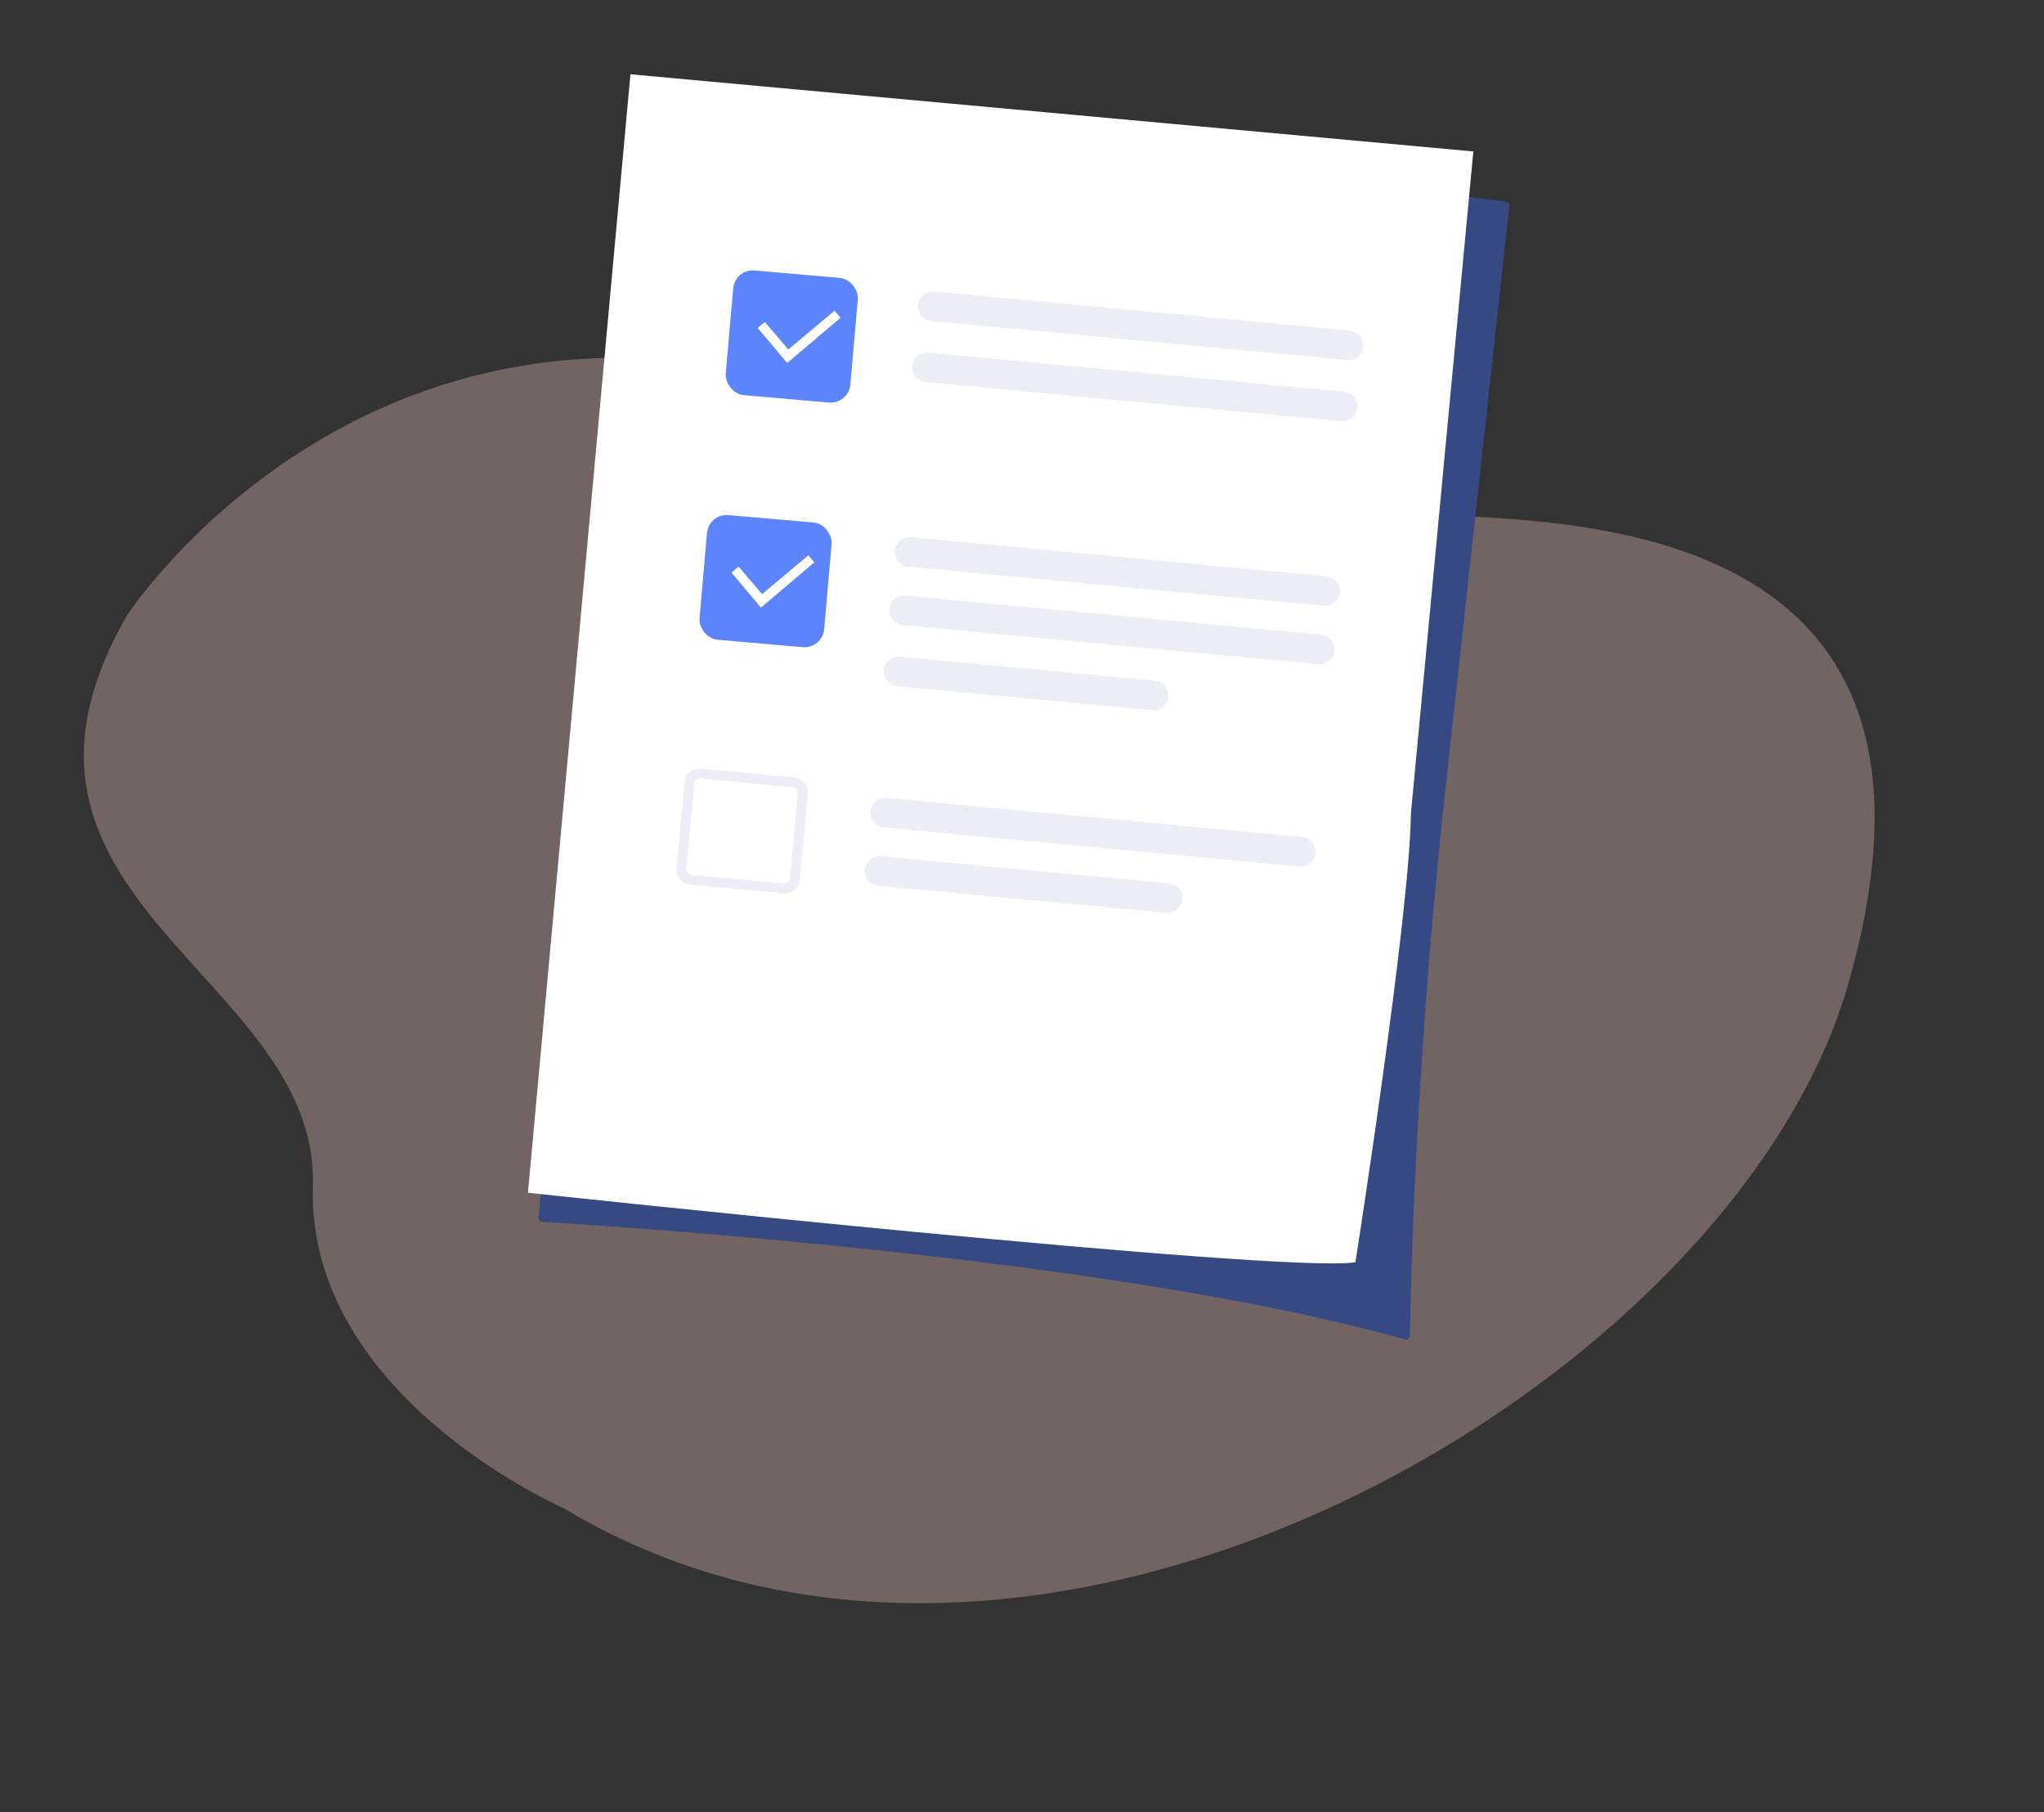 <svg xmlns="http://www.w3.org/2000/svg" width="206.935" height="183.468" viewBox="0 0 206.935 183.468">
  <rect x="0" y="0" width="206.935" height="183.468" fill="#333333" stroke="none"/>
  <defs>
    <style>
      .cls-1 {
        fill: #ebc4c0;
        fill-rule: evenodd;
        opacity: 0.345;
      }

      .cls-2 {
        fill: #364983;
      }

      .cls-3 {
        fill: #fff;
      }

      .cls-4, .cls-5, .cls-7 {
        fill: none;
      }

      .cls-4, .cls-5 {
        stroke: #ededf7;
        stroke-miterlimit: 10;
      }

      .cls-4 {
        stroke-linecap: round;
        stroke-width: 3px;
      }

      .cls-6 {
        fill: #5c84fb;
      }
    </style>
  </defs>
  <g id="Group_160" data-name="Group 160" transform="translate(-379.551 -352.846)">
    <path id="Path_284" data-name="Path 284" class="cls-1" d="M9.567,12.283s34.286-27.636,73.9,0,43.12,26.484,60.669,33.393,43.12,21.111,19.555,56.04S60.128,154.081,23.662,111.969c0,0-21.306-18.806-14.094-38.9S-15.193,34.545,9.567,12.283Z" transform="matrix(0.951, -0.309, 0.309, 0.951, 379.551, 406.364)"/>
    <path id="Path_290" data-name="Path 290" class="cls-2" d="M451.024,182.019l-3.969-.533a.409.409,0,0,0-.461.352.4.4,0,0,0,.133.351l-92.75,100.233a.4.4,0,0,0-.235-.112.406.406,0,0,0-.447.37l-.205,2.161a.41.41,0,0,0,.386.448c.562.031,56.523,3.179,87.324,11.894a.4.4,0,0,0,.112.016.411.411,0,0,0,.411-.407c0-.248.246-25.184,3.693-56.216l6.364-58.105A.411.411,0,0,0,451.024,182.019Z" transform="translate(80.973 191.251)"/>
    <g id="Group_139" data-name="Group 139" transform="translate(11 9.588)">
      <g id="Group_136" data-name="Group 136" transform="translate(422 350.777)">
        <g id="Layer_2" data-name="Layer 2" transform="translate(0 0)">
          <path id="Path_280" data-name="Path 280" class="cls-3" d="M361.958,154.277,351.582,267.5s76.8,8.258,83.774,7.026c0,0,5.48-34.845,5.619-45.437l6.321-67Z" transform="translate(-351.582 -154.277)"/>
        </g>
        <g id="Layer_3" data-name="Layer 3" transform="translate(15.534 23.482)">
          <line id="Line_23" data-name="Line 23" class="cls-4" x2="42.054" y2="3.957" transform="translate(25.458 0)"/>
          <line id="Line_24" data-name="Line 24" class="cls-4" x2="42.054" y2="3.957" transform="translate(24.877 6.184)"/>
          <line id="Line_25" data-name="Line 25" class="cls-4" x2="42.054" y2="3.957" transform="translate(23.118 24.875)"/>
          <line id="Line_26" data-name="Line 26" class="cls-4" x2="42.054" y2="3.957" transform="translate(22.562 30.784)"/>
          <line id="Line_27" data-name="Line 27" class="cls-4" x2="42.054" y2="3.957" transform="translate(20.636 51.262)"/>
          <line id="Line_28" data-name="Line 28" class="cls-4" x2="25.818" y2="2.429" transform="translate(21.98 36.969)"/>
          <line id="Line_29" data-name="Line 29" class="cls-4" x2="29.146" y2="2.742" transform="translate(20.08 57.172)"/>
          <path id="Path_283" data-name="Path 283" class="cls-5" d="M399.082,338.737a1.067,1.067,0,0,1-1.161.962l-9.361-.882a1.066,1.066,0,0,1-.962-1.161l.811-8.612a1.066,1.066,0,0,1,1.161-.961l9.361.881a1.065,1.065,0,0,1,.961,1.161Z" transform="translate(-387.593 -280.769)"/>
        </g>
      </g>
      <rect id="Rectangle_1157" data-name="Rectangle 1157" class="cls-6" width="12.668" height="12.668" rx="2" transform="matrix(0.996, 0.087, -0.087, 0.996, 442.953, 370.463)"/>
      <rect id="Rectangle_1158" data-name="Rectangle 1158" class="cls-6" width="12.668" height="12.668" rx="2" transform="matrix(0.996, 0.087, -0.087, 0.996, 440.3, 395.225)"/>
      <g id="Group_137" data-name="Group 137" transform="matrix(0.996, 0.087, -0.087, 0.996, 442.784, 372.405)">
        <rect id="Rectangle_460" data-name="Rectangle 460" class="cls-7" width="6.821" height="6.821"/>
        <path id="Checkbox" class="cls-3" d="M3.278,5.7,0,2.423l.665-.665L3.278,4.323,7.6,0l.665.665Z" transform="translate(2.822 1.399)"/>
      </g>
      <g id="Group_138" data-name="Group 138" transform="matrix(0.996, 0.087, -0.087, 0.996, 440.13, 397.167)">
        <rect id="Rectangle_460-2" data-name="Rectangle 460" class="cls-7" width="6.821" height="6.821"/>
        <path id="Checkbox-2" data-name="Checkbox" class="cls-3" d="M3.278,5.7,0,2.423l.665-.665L3.278,4.323,7.6,0l.665.665Z" transform="translate(2.822 1.399)"/>
      </g>
    </g>
  </g>
</svg>
